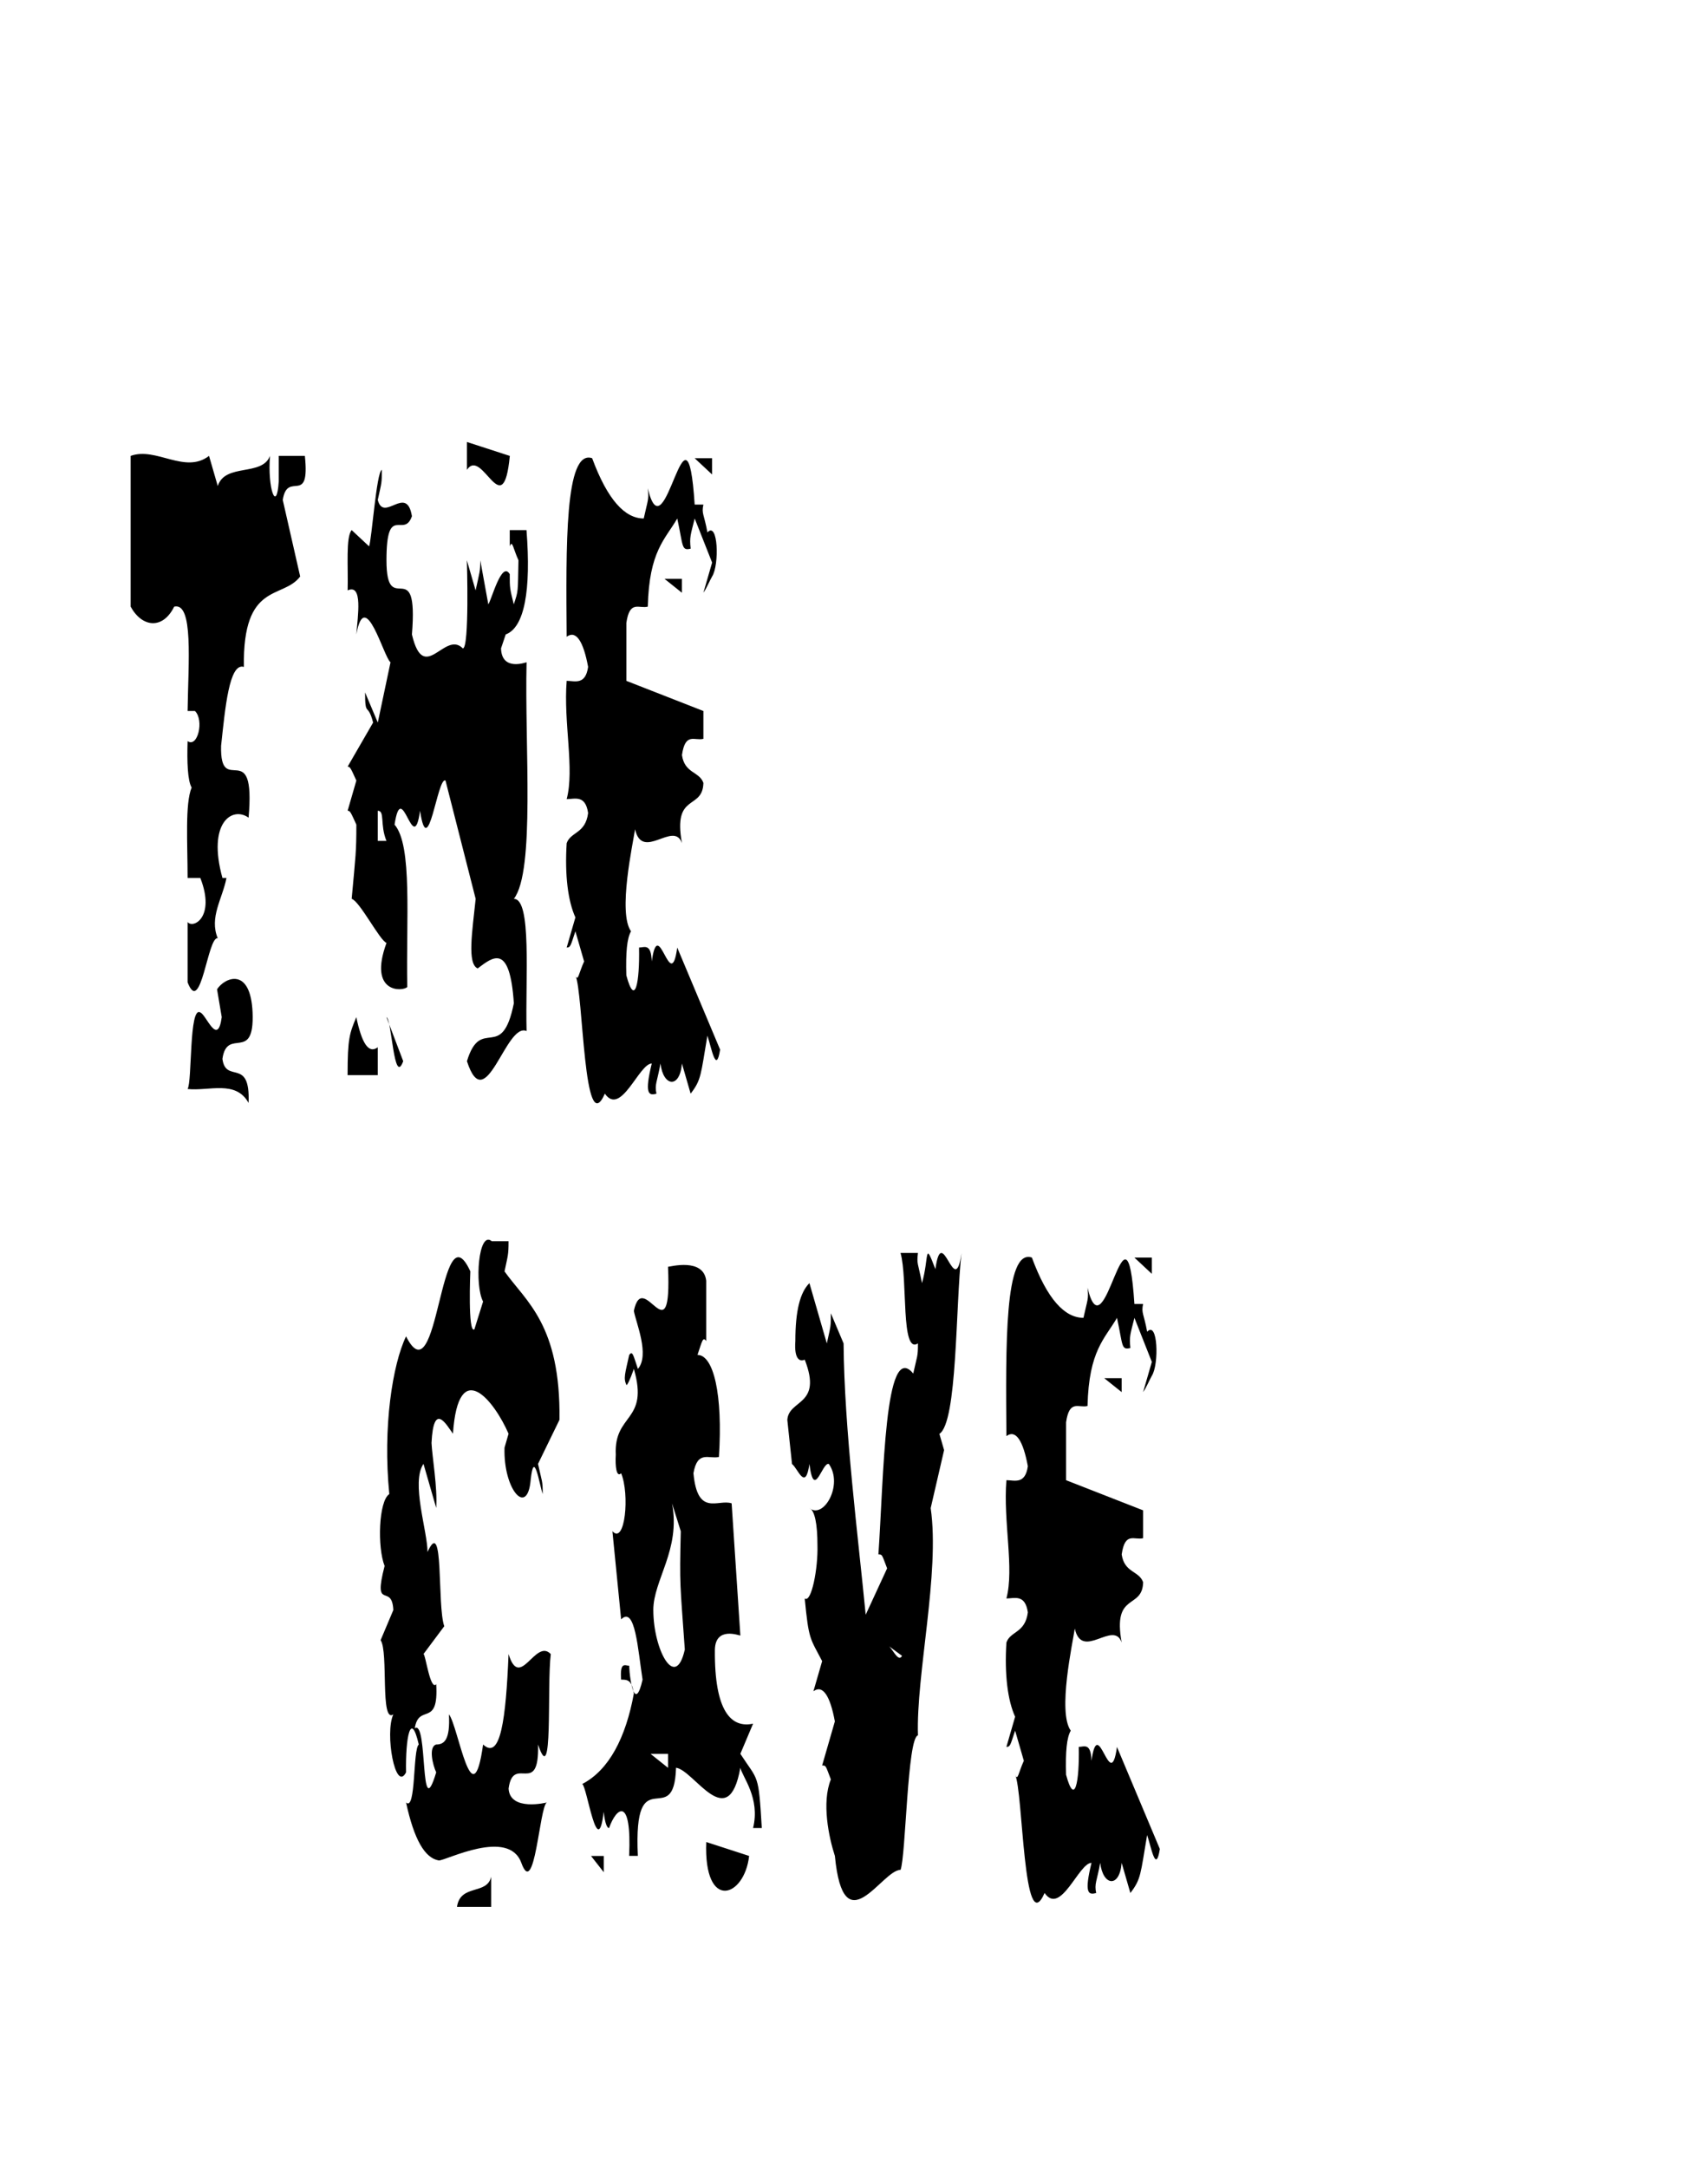 <svg width="67" height="85" xmlns="http://www.w3.org/2000/svg"><g><title>Layer 1</title><g stroke="ull" stroke-width="0" yscale="4.994" xscale="1.443" elemBBoxHeight="61.349" elemBBoxWidth="40.37" display="null" shapeVal="0" shapeId="0" lineHeight="1" font-style="normal" font-weight="normal" text-anchor="start" fill="0" font-id="1" font-family="After Shok" font-size="6.556" text="The@##@#@  Cave" type="text" id="svg_1"><path stroke="#ull" d="m5.125,17.876c0.999,-0.364 2.129,0.727 3.075,0c0,0 0.342,1.182 0.342,1.182c0.289,-0.909 1.735,-0.364 2.05,-1.182c-0.105,1.273 0.263,2.273 0.342,1c0,0 0,-1 0,-1c0,0 1.025,0 1.025,0c0.21,2.001 -0.683,0.546 -0.867,1.728c0,0 0.683,3.001 0.683,3.001c-0.683,0.909 -2.26,0.182 -2.208,3.546c-0.578,-0.182 -0.736,1.637 -0.894,3.092c-0.053,2.092 1.367,-0.455 1.078,2.819c-0.631,-0.455 -1.63,0.182 -1.025,2.364c0,0 0.158,0 0.158,0c-0.158,0.818 -0.683,1.546 -0.342,2.364c-0.394,-0.091 -0.657,3.092 -1.183,1.728c0,0 0,-2.364 0,-2.364c0.21,0.273 1.104,-0.182 0.499,-1.728c0,0 -0.499,0 -0.499,0c0,-1.364 -0.105,-2.91 0.158,-3.546c-0.158,-0.273 -0.184,-1 -0.158,-1.819c0.394,0.273 0.657,-0.818 0.289,-1.182c0,0 -0.289,0 -0.289,0c0.026,-1.91 0.237,-4.274 -0.526,-4.092c-0.447,0.909 -1.262,0.818 -1.708,0c0,0 0,-5.911 0,-5.911c0,0 0,0 0,0m3.39,20.915c0.289,-0.455 1.314,-0.909 1.393,0.909c0.079,2.001 -0.999,0.546 -1.183,1.819c0.131,1 1.104,-0.091 1.025,1.728c-0.499,-0.909 -1.551,-0.455 -2.392,-0.546c0.184,-0.273 0.053,-3.274 0.499,-3.001c0.237,0.091 0.683,1.364 0.841,0.182c0,0 -0.184,-1.091 -0.184,-1.091m11.485,-20.915c-0.263,2.728 -1.078,-0.364 -1.682,0.546c0,0 0,-1.091 0,-1.091c0,0 1.682,0.546 1.682,0.546m0.657,8.093c-0.079,3.274 0.342,8.184 -0.499,9.275c0.71,0 0.447,3.092 0.499,5.183c-0.815,-0.364 -1.603,3.456 -2.339,1.182c0.552,-1.819 1.367,0.091 1.84,-2.273c-0.158,-2.364 -0.815,-1.819 -1.419,-1.364c-0.421,-0.182 -0.21,-1.455 -0.079,-2.728c0,0 -1.183,-4.638 -1.183,-4.638c-0.315,-0.182 -0.683,3.274 -0.999,1.182c-0.263,1.91 -0.71,-1.364 -0.999,0.546c0.71,0.818 0.447,3.728 0.499,6.365c-0.158,0.182 -1.551,0.273 -0.815,-1.728c-0.263,-0.091 -1.051,-1.637 -1.367,-1.728c0.158,-1.728 0.184,-1.819 0.184,-2.91c-0.21,-0.455 -0.237,-0.546 -0.342,-0.546c0,0 0.342,-1.182 0.342,-1.182c-0.21,-0.455 -0.237,-0.546 -0.342,-0.546c0,0 0.999,-1.728 0.999,-1.728c-0.21,-0.818 -0.315,-0.182 -0.315,-1.182c0,0 0.499,1.182 0.499,1.182c0,0 0.499,-2.364 0.499,-2.364c-0.263,-0.182 -0.999,-3.001 -1.34,-1.091c0.053,-0.727 0.263,-2.001 -0.342,-1.728c0.026,-0.909 -0.079,-2.092 0.158,-2.364c0,0 0.683,0.637 0.683,0.637c0.105,-0.273 0.289,-2.91 0.499,-3.001c0,0.546 0,0.455 -0.158,1.182c0.237,0.909 1.13,-0.637 1.34,0.637c-0.315,0.909 -0.999,-0.546 -0.999,1.728c0,2.364 1.262,-0.364 0.999,2.91c0.473,2.001 1.288,-0.182 1.997,0.546c0.263,0 0.158,-3.456 0.158,-3.456c0,0 0.342,1.182 0.342,1.182c0.158,-0.727 0.184,-0.727 0.184,-1.182c0,0 0.315,1.728 0.315,1.728c0.131,-0.182 0.526,-1.728 0.841,-1.182c0,0.546 0,0.546 0.158,1.182c0.184,-0.546 0.158,-0.455 0.184,-1.728c-0.21,-0.455 -0.237,-0.818 -0.342,-0.546c0,0 0,-0.637 0,-0.637c0,0 0.657,0 0.657,0c0.184,2.364 -0.079,3.819 -0.815,4.092c0,0 -0.184,0.546 -0.184,0.546c0.026,0.909 0.972,0.546 0.999,0.546c0,0 0,0 0,0m-4.836,15.641c-0.368,1 -0.447,-1.637 -0.657,-1.728c0,0 0.657,1.728 0.657,1.728m-0.999,0.546c0,0 -1.183,0 -1.183,0c0,-1.455 0.079,-1.637 0.342,-2.273c0.21,1 0.473,1.455 0.841,1.182c0,0 0,1.091 0,1.091c0,0 0,0 0,0m0.342,-9.184c-0.263,-0.637 -0.053,-1.182 -0.342,-1.182c0,0 0,1.182 0,1.182c0,0 0.342,0 0.342,0c0,0 0,0 0,0m12.773,-14.368c0,0 -0.683,-0.637 -0.683,-0.637c0,0 0.683,0 0.683,0c0,0 0,0.637 0,0.637c0,0 0,0 0,0m-1.183,4.638c0,0 -0.683,-0.546 -0.683,-0.546c0,0 0.683,0 0.683,0c0,0 0,0.546 0,0.546c0,0 0,0 0,0m-1.183,14.459c0.263,-1.91 0.736,1.364 0.999,-0.546c0,0 1.682,4.001 1.682,4.001c-0.158,1 -0.342,-0.091 -0.499,-0.546c-0.263,1.546 -0.237,1.728 -0.657,2.273c0,0 -0.342,-1.182 -0.342,-1.182c-0.079,1 -0.736,0.909 -0.841,0c-0.131,0.727 -0.237,0.818 -0.158,1.182c-0.315,0.091 -0.473,0 -0.184,-1.182c-0.499,0 -1.209,2.092 -1.84,1.182c-0.841,1.91 -0.841,-4.001 -1.156,-4.638c0.105,0.273 0.131,-0.091 0.342,-0.546c0,0 -0.342,-1.182 -0.342,-1.182c-0.184,0.546 -0.184,0.637 -0.342,0.637c0,0 0.342,-1.182 0.342,-1.182c-0.289,-0.637 -0.421,-1.637 -0.342,-2.91c0.158,-0.455 0.736,-0.364 0.841,-1.182c-0.105,-0.727 -0.526,-0.546 -0.841,-0.546c0.315,-1.182 -0.131,-3.001 0,-4.638c0.315,0 0.736,0.182 0.841,-0.546c-0.184,-1 -0.473,-1.455 -0.841,-1.182c-0.026,-3.546 -0.079,-7.366 0.999,-7.002c0.605,1.637 1.288,2.364 2.024,2.364c0.158,-0.727 0.21,-0.727 0.158,-1.182c0.683,2.819 1.524,-4.183 1.84,0.637c0,0 0.342,0 0.342,0c-0.079,0.364 0.026,0.364 0.158,1.091c0.421,-0.455 0.473,1.273 0.184,1.728c-0.105,0.182 -0.21,0.455 -0.342,0.637c0,0 0.342,-1.182 0.342,-1.182c0,0 -0.683,-1.728 -0.683,-1.728c-0.158,0.637 -0.21,0.727 -0.158,1.182c-0.368,0.091 -0.289,-0.091 -0.526,-1.182c-0.473,0.818 -1.104,1.273 -1.156,3.456c-0.342,0.091 -0.71,-0.273 -0.841,0.637c0,0 0,2.273 0,2.273c0,0 3.022,1.182 3.022,1.182c0,0 0,1.091 0,1.091c-0.342,0.091 -0.71,-0.273 -0.841,0.637c0.105,0.727 0.683,0.637 0.841,1.091c-0.026,1.091 -1.209,0.364 -0.841,2.364c-0.315,-0.909 -1.551,0.727 -1.84,-0.546c-0.079,0.546 -0.683,3.274 -0.158,4.001c-0.158,0.273 -0.21,0.818 -0.184,1.728c0.342,1.273 0.526,0.273 0.499,-1.091c0.21,0 0.473,-0.182 0.499,0.546c0,0 0,0 0,0" stroke-width="0" fill="#000000" id="svg_6"/><path stroke="#ull" d="m18.45,49.853c0,0 -0.105,2.455 0.158,2.273c0,0 0.342,-1.091 0.342,-1.091c-0.342,-0.637 -0.184,-2.819 0.342,-2.364c0,0 0.657,0 0.657,0c0,0.546 -0.026,0.546 -0.158,1.182c0.841,1.182 2.208,2.092 2.155,5.82c0,0 -0.841,1.728 -0.841,1.728c0.158,0.727 0.184,0.637 0.184,1.182c-0.131,-0.364 -0.342,-1.819 -0.473,-0.546c-0.131,1.455 -1.078,0.364 -1.025,-1.273c0,0 0.158,-0.546 0.158,-0.546c-0.552,-1.273 -1.971,-3.092 -2.181,0c-0.263,-0.364 -0.762,-1.273 -0.841,0.364c0.026,0.546 0.237,1.728 0.184,2.546c0,0 -0.499,-1.728 -0.499,-1.728c-0.499,0.727 0.158,2.637 0.158,3.456c0.657,-1.455 0.368,2.092 0.657,2.91c0,0 -0.815,1.091 -0.815,1.091c0.079,0 0.263,1.455 0.499,1.182c0.105,1.728 -0.683,0.727 -0.841,1.728c0.526,-0.364 0.184,3.91 0.841,1.728c-0.131,-0.273 -0.315,-1 0,-1.091c0.315,0 0.552,-0.182 0.499,-1.182c0.368,0.455 0.92,4.183 1.34,1.182c0.683,0.637 0.894,-1 0.999,-3.546c0.447,1.455 1.051,-0.637 1.656,0c-0.158,1.273 0.105,5.365 -0.499,3.546c0.053,2.092 -0.972,0.364 -1.156,1.728c0.053,0.909 1.498,0.546 1.498,0.546c-0.289,0.182 -0.473,3.819 -0.999,2.364c-0.499,-1.364 -2.944,-0.091 -3.233,-0.091c-0.552,-0.091 -0.972,-0.818 -1.288,-2.273c0.394,0.364 0.263,-2.092 0.499,-2.273c-0.315,-1.364 -0.526,-0.273 -0.499,1.091c-0.421,0.818 -0.841,-1.546 -0.499,-2.273c-0.526,0.364 -0.184,-2.455 -0.499,-2.91c0,0 0.499,-1.182 0.499,-1.182c-0.053,-1.091 -0.815,0.091 -0.342,-1.728c-0.289,-0.727 -0.237,-2.546 0.184,-2.819c-0.263,-2.637 0.131,-5.092 0.657,-6.184c1.288,2.546 1.314,-5.183 2.523,-2.546c0,0 0,0 0,0m0.815,24.916c0,0 -1.34,0 -1.34,0c0.131,-0.909 1.183,-0.455 1.34,-1.182c0,0 0,1.182 0,1.182c0,0 0,0 0,0m5.598,-23.37c0.368,-1.728 1.498,1.91 1.34,-1.728c0.079,0 1.393,-0.364 1.498,0.546c0,0 0,2.364 0,2.364c-0.131,-0.182 -0.158,0 -0.342,0.546c0.631,0 0.999,1.546 0.841,4.001c-0.394,0.091 -0.841,-0.273 -0.999,0.637c0.158,1.728 0.972,1 1.498,1.182c0,0 0.342,5.183 0.342,5.183c-0.053,0 -0.972,-0.364 -0.999,0.546c-0.026,2.455 0.657,3.092 1.498,2.91c0,0 -0.499,1.182 -0.499,1.182c0.71,1.091 0.71,0.727 0.841,2.91c0,0 -0.342,0 -0.342,0c0.289,-1.182 -0.421,-2.001 -0.499,-2.364c-0.473,2.637 -1.813,0.091 -2.523,0c-0.079,2.546 -1.682,-0.455 -1.498,3.456c0,0 -0.342,0 -0.342,0c0.105,-2.364 -0.499,-1.91 -0.788,-1.091c-0.079,0 -0.158,-0.182 -0.21,-0.637c-0.237,2.001 -0.657,-1 -0.841,-1.091c1.051,-0.546 1.708,-1.819 2.024,-3.546c-0.079,-0.546 -0.263,-0.546 -0.499,-0.546c-0.053,-0.727 0.158,-0.546 0.315,-0.546c0.026,0.637 0.237,1.819 0.526,0.546c-0.184,-1.182 -0.289,-2.91 -0.841,-2.364c0,0 -0.342,-3.456 -0.342,-3.456c0.499,0.546 0.683,-1.455 0.342,-2.273c-0.184,0.182 -0.237,-0.273 -0.21,-0.727c-0.079,-1.637 1.314,-1.273 0.71,-3.365c-0.158,0.455 -0.263,0.637 -0.289,0.637c-0.131,-0.273 -0.053,-0.455 0.105,-1.182c0.131,-0.182 0.158,0 0.342,0.546c0.473,-0.546 -0.079,-1.819 -0.158,-2.273c0,0 0,0 0,0m4.521,21.37c-0.184,1.637 -1.787,2.182 -1.682,-0.546c0,0 1.682,0.546 1.682,0.546m-5.703,0.637c0,0 -0.499,-0.637 -0.499,-0.637c0,0 0.499,0 0.499,0c0,0 0,0.637 0,0.637c0,0 0,0 0,0m1.945,-10.276c0,1.546 0.867,3.183 1.235,1.546c-0.184,-2.637 -0.21,-2.455 -0.158,-4.638c0,0 -0.342,-1.091 -0.342,-1.091c0.342,1.819 -0.736,3.001 -0.736,4.183c0,0 0,0 0,0m0.578,6.184c0,0 0,-0.546 0,-0.546c0,0 -0.683,0 -0.683,0c0,0 0.683,0.546 0.683,0.546m10.487,-19.551c0.263,-1.91 0.762,1.273 1.025,-0.637c-0.237,2.092 -0.158,6.638 -0.867,7.093c0,0 0.184,0.637 0.184,0.637c0,0 -0.526,2.273 -0.526,2.273c0.368,2.546 -0.578,6.547 -0.499,8.912c-0.421,0.091 -0.473,4.729 -0.683,5.274c-0.736,0 -2.234,3.001 -2.576,-0.546c-0.237,-0.727 -0.526,-2.092 -0.158,-3.001c-0.21,-0.546 -0.184,-0.546 -0.342,-0.546c0,0 0.499,-1.728 0.499,-1.728c-0.184,-1 -0.473,-1.455 -0.841,-1.182c0,0 0.342,-1.182 0.342,-1.182c-0.473,-0.909 -0.526,-0.818 -0.683,-2.455c0.263,0.182 0.526,-1.182 0.499,-2.092c0,-0.818 -0.105,-1.364 -0.315,-1.455c0.552,0.455 1.34,-0.909 0.762,-1.728c-0.263,-0.091 -0.578,1.455 -0.762,0c-0.158,1.091 -0.447,0.182 -0.683,0c0,0 -0.184,-1.728 -0.184,-1.728c0.053,-0.818 1.393,-0.546 0.683,-2.364c-0.184,0.091 -0.421,0 -0.368,-0.727c0,-1.182 0.184,-1.91 0.552,-2.273c0,0 0.683,2.364 0.683,2.364c0.158,-0.727 0.158,-0.637 0.158,-1.182c0,0 0.499,1.182 0.499,1.182c0.026,3.365 0.578,7.639 0.867,10.639c0,0 0.841,-1.819 0.841,-1.819c-0.21,-0.546 -0.184,-0.546 -0.342,-0.546c0.21,-3.001 0.237,-8.457 1.367,-7.093c0.158,-0.727 0.184,-0.637 0.184,-1.182c-0.683,0.455 -0.394,-2.546 -0.683,-3.546c0,0 0.683,0 0.683,0c-0.053,0.455 0,0.364 0.158,1.182c0.289,-1 0.079,-1.728 0.526,-0.546c0,0 0,0 0,0m-1.892,14.732c0.237,0.091 0.552,1.091 0.683,0c0,0 0.184,0.637 0.184,0.637c0,0 -0.867,-0.637 -0.867,-0.637m10.382,-14.55c0,0 -0.683,-0.637 -0.683,-0.637c0,0 0.683,0 0.683,0c0,0 0,0.637 0,0.637c0,0 0,0 0,0m-1.183,4.638c0,0 -0.683,-0.546 -0.683,-0.546c0,0 0.683,0 0.683,0c0,0 0,0.546 0,0.546c0,0 0,0 0,0m-1.183,14.459c0.263,-1.91 0.736,1.364 0.999,-0.546c0,0 1.682,4.001 1.682,4.001c-0.158,1 -0.342,-0.091 -0.499,-0.546c-0.263,1.546 -0.237,1.728 -0.657,2.273c0,0 -0.342,-1.182 -0.342,-1.182c-0.079,1 -0.736,0.909 -0.841,0c-0.131,0.727 -0.237,0.818 -0.158,1.182c-0.315,0.091 -0.473,0 -0.184,-1.182c-0.499,0 -1.209,2.092 -1.84,1.182c-0.841,1.91 -0.841,-4.001 -1.156,-4.638c0.105,0.273 0.131,-0.091 0.342,-0.546c0,0 -0.342,-1.182 -0.342,-1.182c-0.184,0.546 -0.184,0.637 -0.342,0.637c0,0 0.342,-1.182 0.342,-1.182c-0.289,-0.637 -0.421,-1.637 -0.342,-2.91c0.158,-0.455 0.736,-0.364 0.841,-1.182c-0.105,-0.727 -0.526,-0.546 -0.841,-0.546c0.315,-1.182 -0.131,-3.001 0,-4.638c0.315,0 0.736,0.182 0.841,-0.546c-0.184,-1 -0.473,-1.455 -0.841,-1.182c-0.026,-3.546 -0.079,-7.366 0.999,-7.002c0.605,1.637 1.288,2.364 2.024,2.364c0.158,-0.727 0.21,-0.727 0.158,-1.182c0.683,2.819 1.524,-4.183 1.84,0.637c0,0 0.342,0 0.342,0c-0.079,0.364 0.026,0.364 0.158,1.091c0.421,-0.455 0.473,1.273 0.184,1.728c-0.105,0.182 -0.21,0.455 -0.342,0.637c0,0 0.342,-1.182 0.342,-1.182c0,0 -0.683,-1.728 -0.683,-1.728c-0.158,0.637 -0.21,0.727 -0.158,1.182c-0.368,0.091 -0.289,-0.091 -0.526,-1.182c-0.473,0.818 -1.104,1.273 -1.156,3.456c-0.342,0.091 -0.71,-0.273 -0.841,0.637c0,0 0,2.273 0,2.273c0,0 3.022,1.182 3.022,1.182c0,0 0,1.091 0,1.091c-0.342,0.091 -0.71,-0.273 -0.841,0.637c0.105,0.727 0.683,0.637 0.841,1.091c-0.026,1.091 -1.209,0.364 -0.841,2.364c-0.315,-0.909 -1.551,0.727 -1.84,-0.546c-0.079,0.546 -0.683,3.274 -0.158,4.001c-0.158,0.273 -0.21,0.818 -0.184,1.728c0.342,1.273 0.526,0.273 0.499,-1.091c0.21,0 0.473,-0.182 0.499,0.546c0,0 0,0 0,0" stroke-width="0" fill="#000000" id="svg_7"/><rect stroke="null" opacity="0" fill="#000000" height="25.931" width="23.129" y="17.33" x="5.125" id="svg_8"/><rect stroke="null" opacity="0" fill="#000000" height="26.16" width="30.59" y="48.609" x="14.905" id="svg_9"/></g></g></svg>